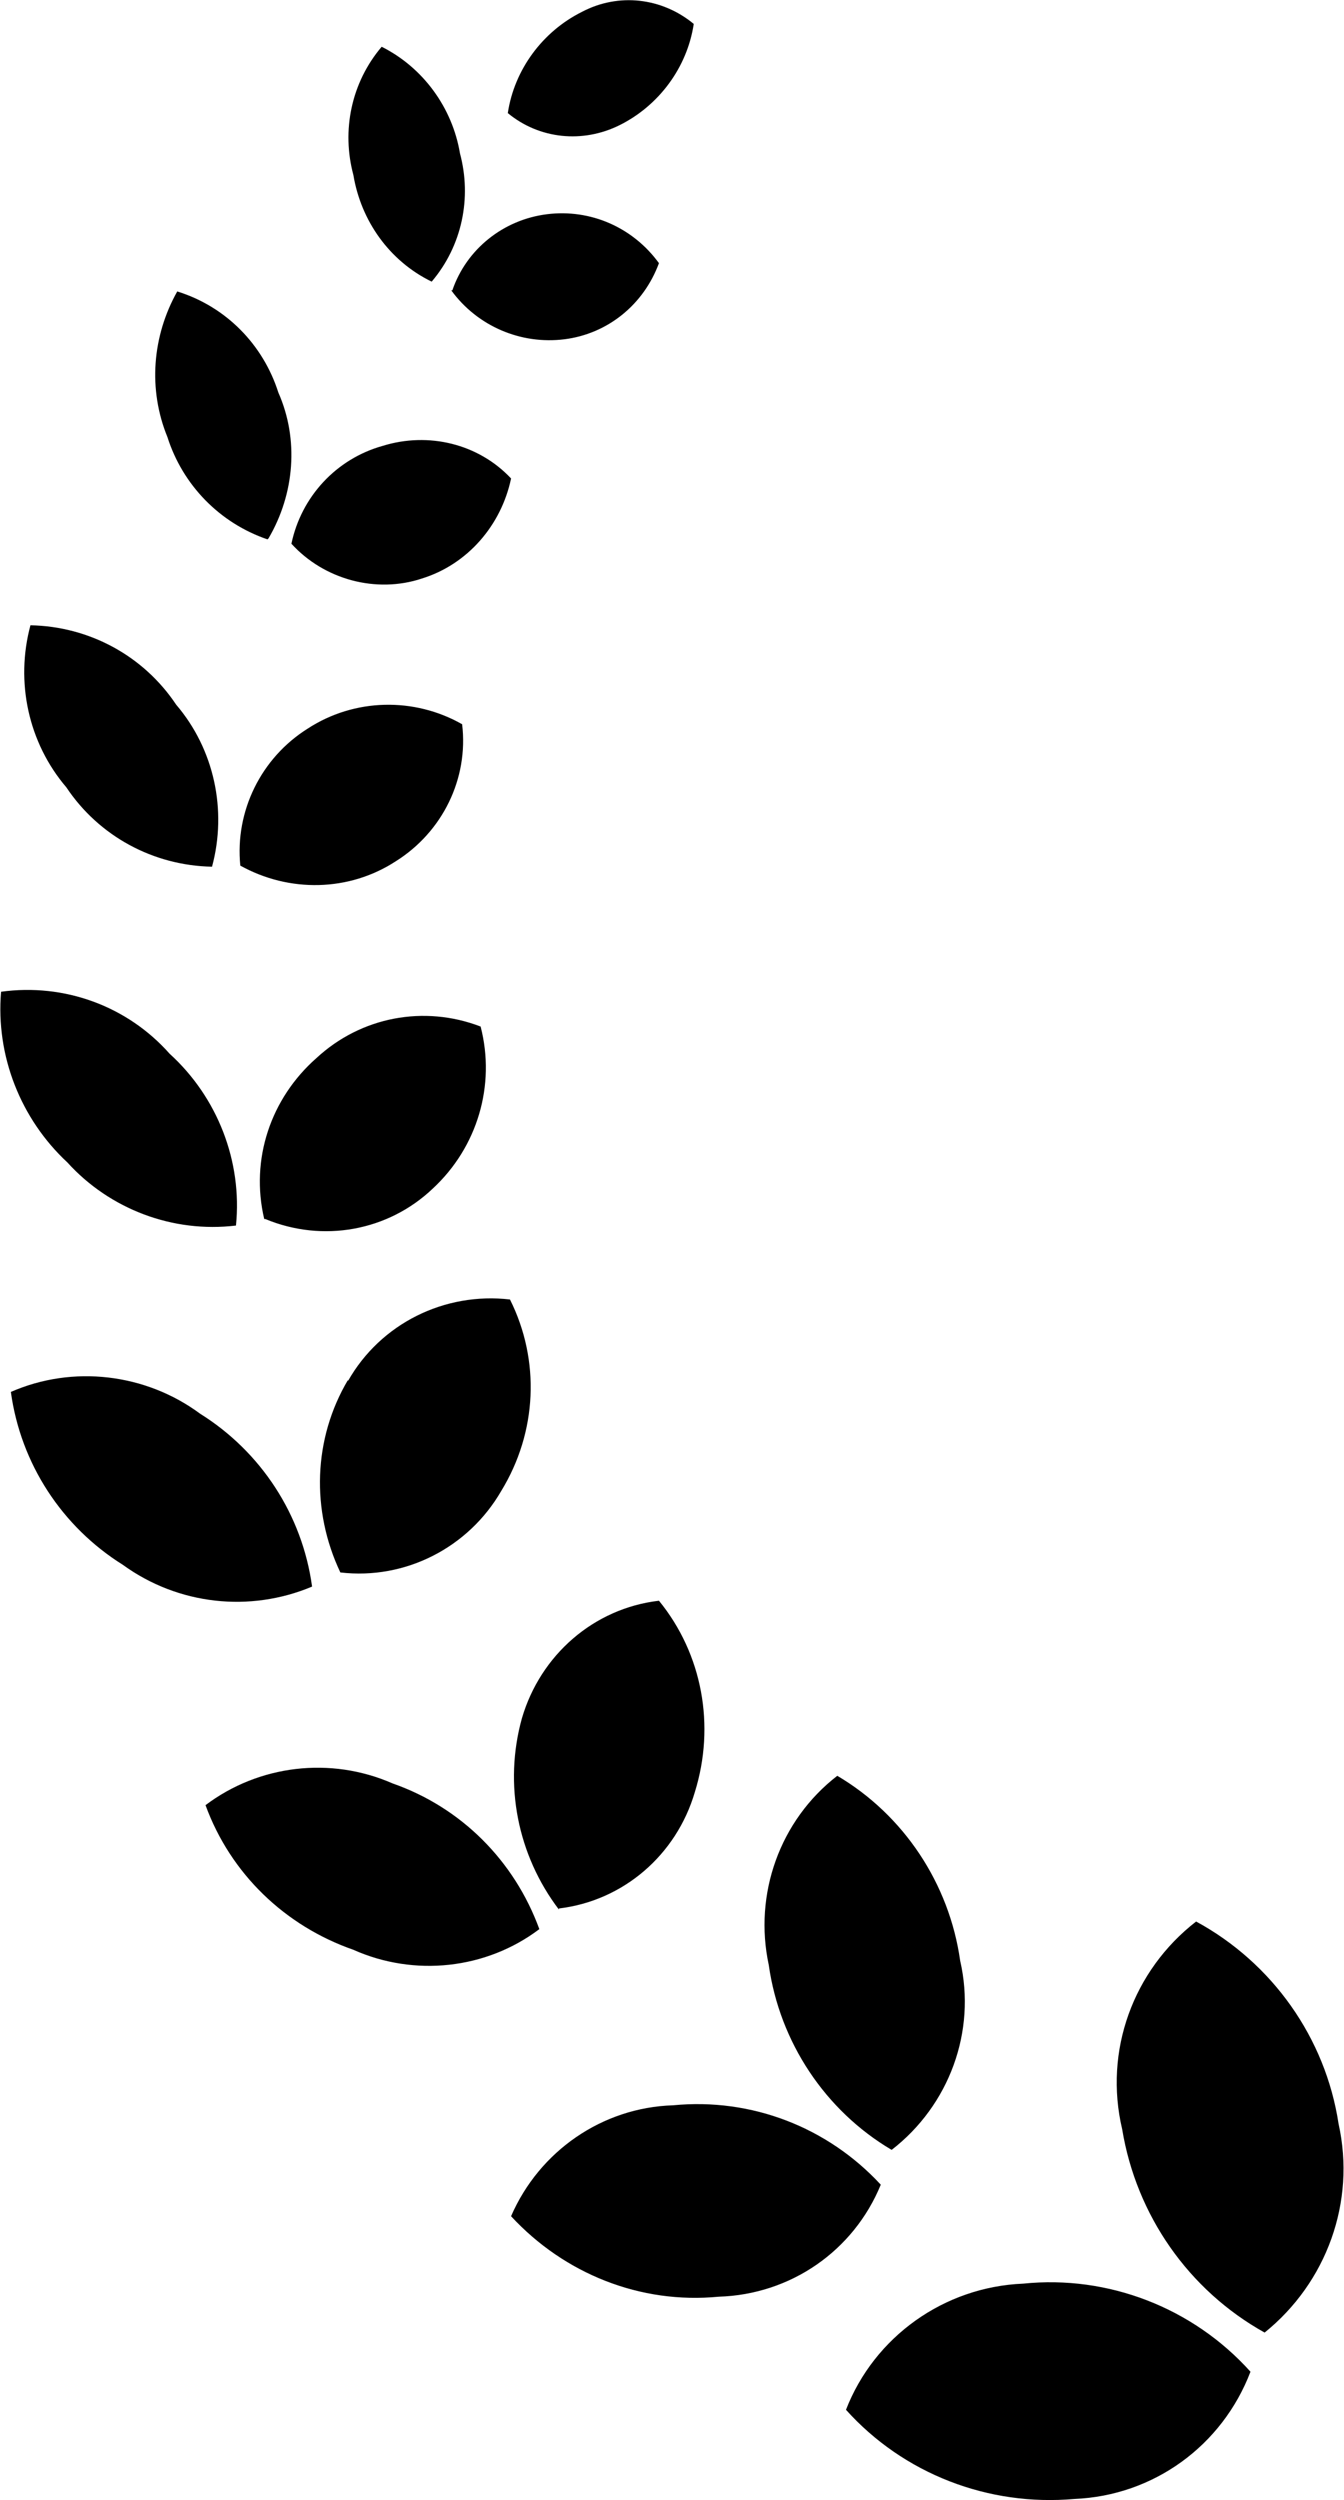 <svg class="brxe-svg" id="brxe-dhcpqh" xmlns="http://www.w3.org/2000/svg" viewBox="0 0 12.36 22.99">
  <path d="M1.95,7.97c.14-.52.02-1.08-.33-1.49-.3-.45-.8-.72-1.34-.73-.14.52-.02,1.08.33,1.49.3.45.8.72,1.34.73ZM2.21,7.96c.45.25,1,.24,1.43-.04.43-.27.67-.76.61-1.26-.44-.25-.99-.24-1.42.04-.43.27-.67.76-.62,1.26ZM2.17,11.27c.06-.59-.17-1.18-.61-1.58-.39-.44-.97-.65-1.55-.57-.05.59.18,1.17.61,1.57.39.43.97.65,1.55.58ZM2.44,11.21c.53.22,1.13.11,1.54-.28.41-.38.58-.95.44-1.49-.52-.2-1.1-.09-1.51.29-.42.37-.61.93-.48,1.48ZM5.7,1.15c.36-.18.62-.53.68-.93-.29-.24-.69-.29-1.03-.11-.36.18-.62.53-.68.93.29.24.69.28,1.03.11ZM3.97,2.59c.28-.33.37-.77.26-1.18-.07-.42-.34-.79-.72-.98-.28.33-.37.77-.26,1.18.07.42.33.79.72.98ZM4.15,2.67c.24.33.64.5,1.04.45.4-.05.73-.32.87-.7-.24-.33-.63-.5-1.03-.45-.4.05-.74.32-.87.7ZM2.47,4.95c.24-.41.28-.91.09-1.34-.14-.44-.48-.79-.93-.93-.23.41-.27.9-.09,1.34.14.44.48.79.92.94ZM2.68,5c.3.33.78.46,1.2.32.42-.13.73-.49.82-.92-.3-.32-.76-.43-1.18-.3-.43.12-.75.47-.84.9ZM2.87,14.59c-.09-.66-.47-1.24-1.03-1.59-.5-.37-1.17-.45-1.74-.2.09.66.47,1.24,1.03,1.59.51.37,1.17.44,1.74.2ZM3.2,12.69c-.32.54-.34,1.2-.07,1.77.6.07,1.18-.23,1.48-.75.33-.54.36-1.2.08-1.76-.6-.07-1.19.22-1.49.75ZM3.61,16.4c-.57-.25-1.23-.17-1.72.2.23.63.73,1.11,1.36,1.33.56.25,1.22.18,1.71-.19-.23-.63-.72-1.12-1.35-1.34ZM5.14,17.55c.59-.07,1.08-.49,1.25-1.07.19-.61.07-1.27-.33-1.76-.6.07-1.09.5-1.26,1.08-.17.61-.04,1.26.34,1.76ZM8.1,20.09c-.49-.53-1.19-.8-1.91-.73-.65.02-1.23.42-1.49,1.02.49.53,1.19.81,1.91.74.66-.02,1.24-.42,1.49-1.03ZM8.2,19.77c.53-.41.78-1.09.63-1.74-.1-.71-.52-1.34-1.13-1.7-.53.41-.77,1.09-.63,1.74.1.71.52,1.34,1.13,1.7ZM7.78,22.16c.53.59,1.31.89,2.1.82.73-.03,1.36-.49,1.62-1.17-.53-.59-1.31-.89-2.09-.81-.73.03-1.37.49-1.63,1.16ZM11,17.67c-.58.45-.85,1.19-.68,1.91.13.79.61,1.48,1.31,1.87.57-.46.84-1.2.68-1.92-.12-.79-.61-1.48-1.31-1.86Z" />
</svg>
